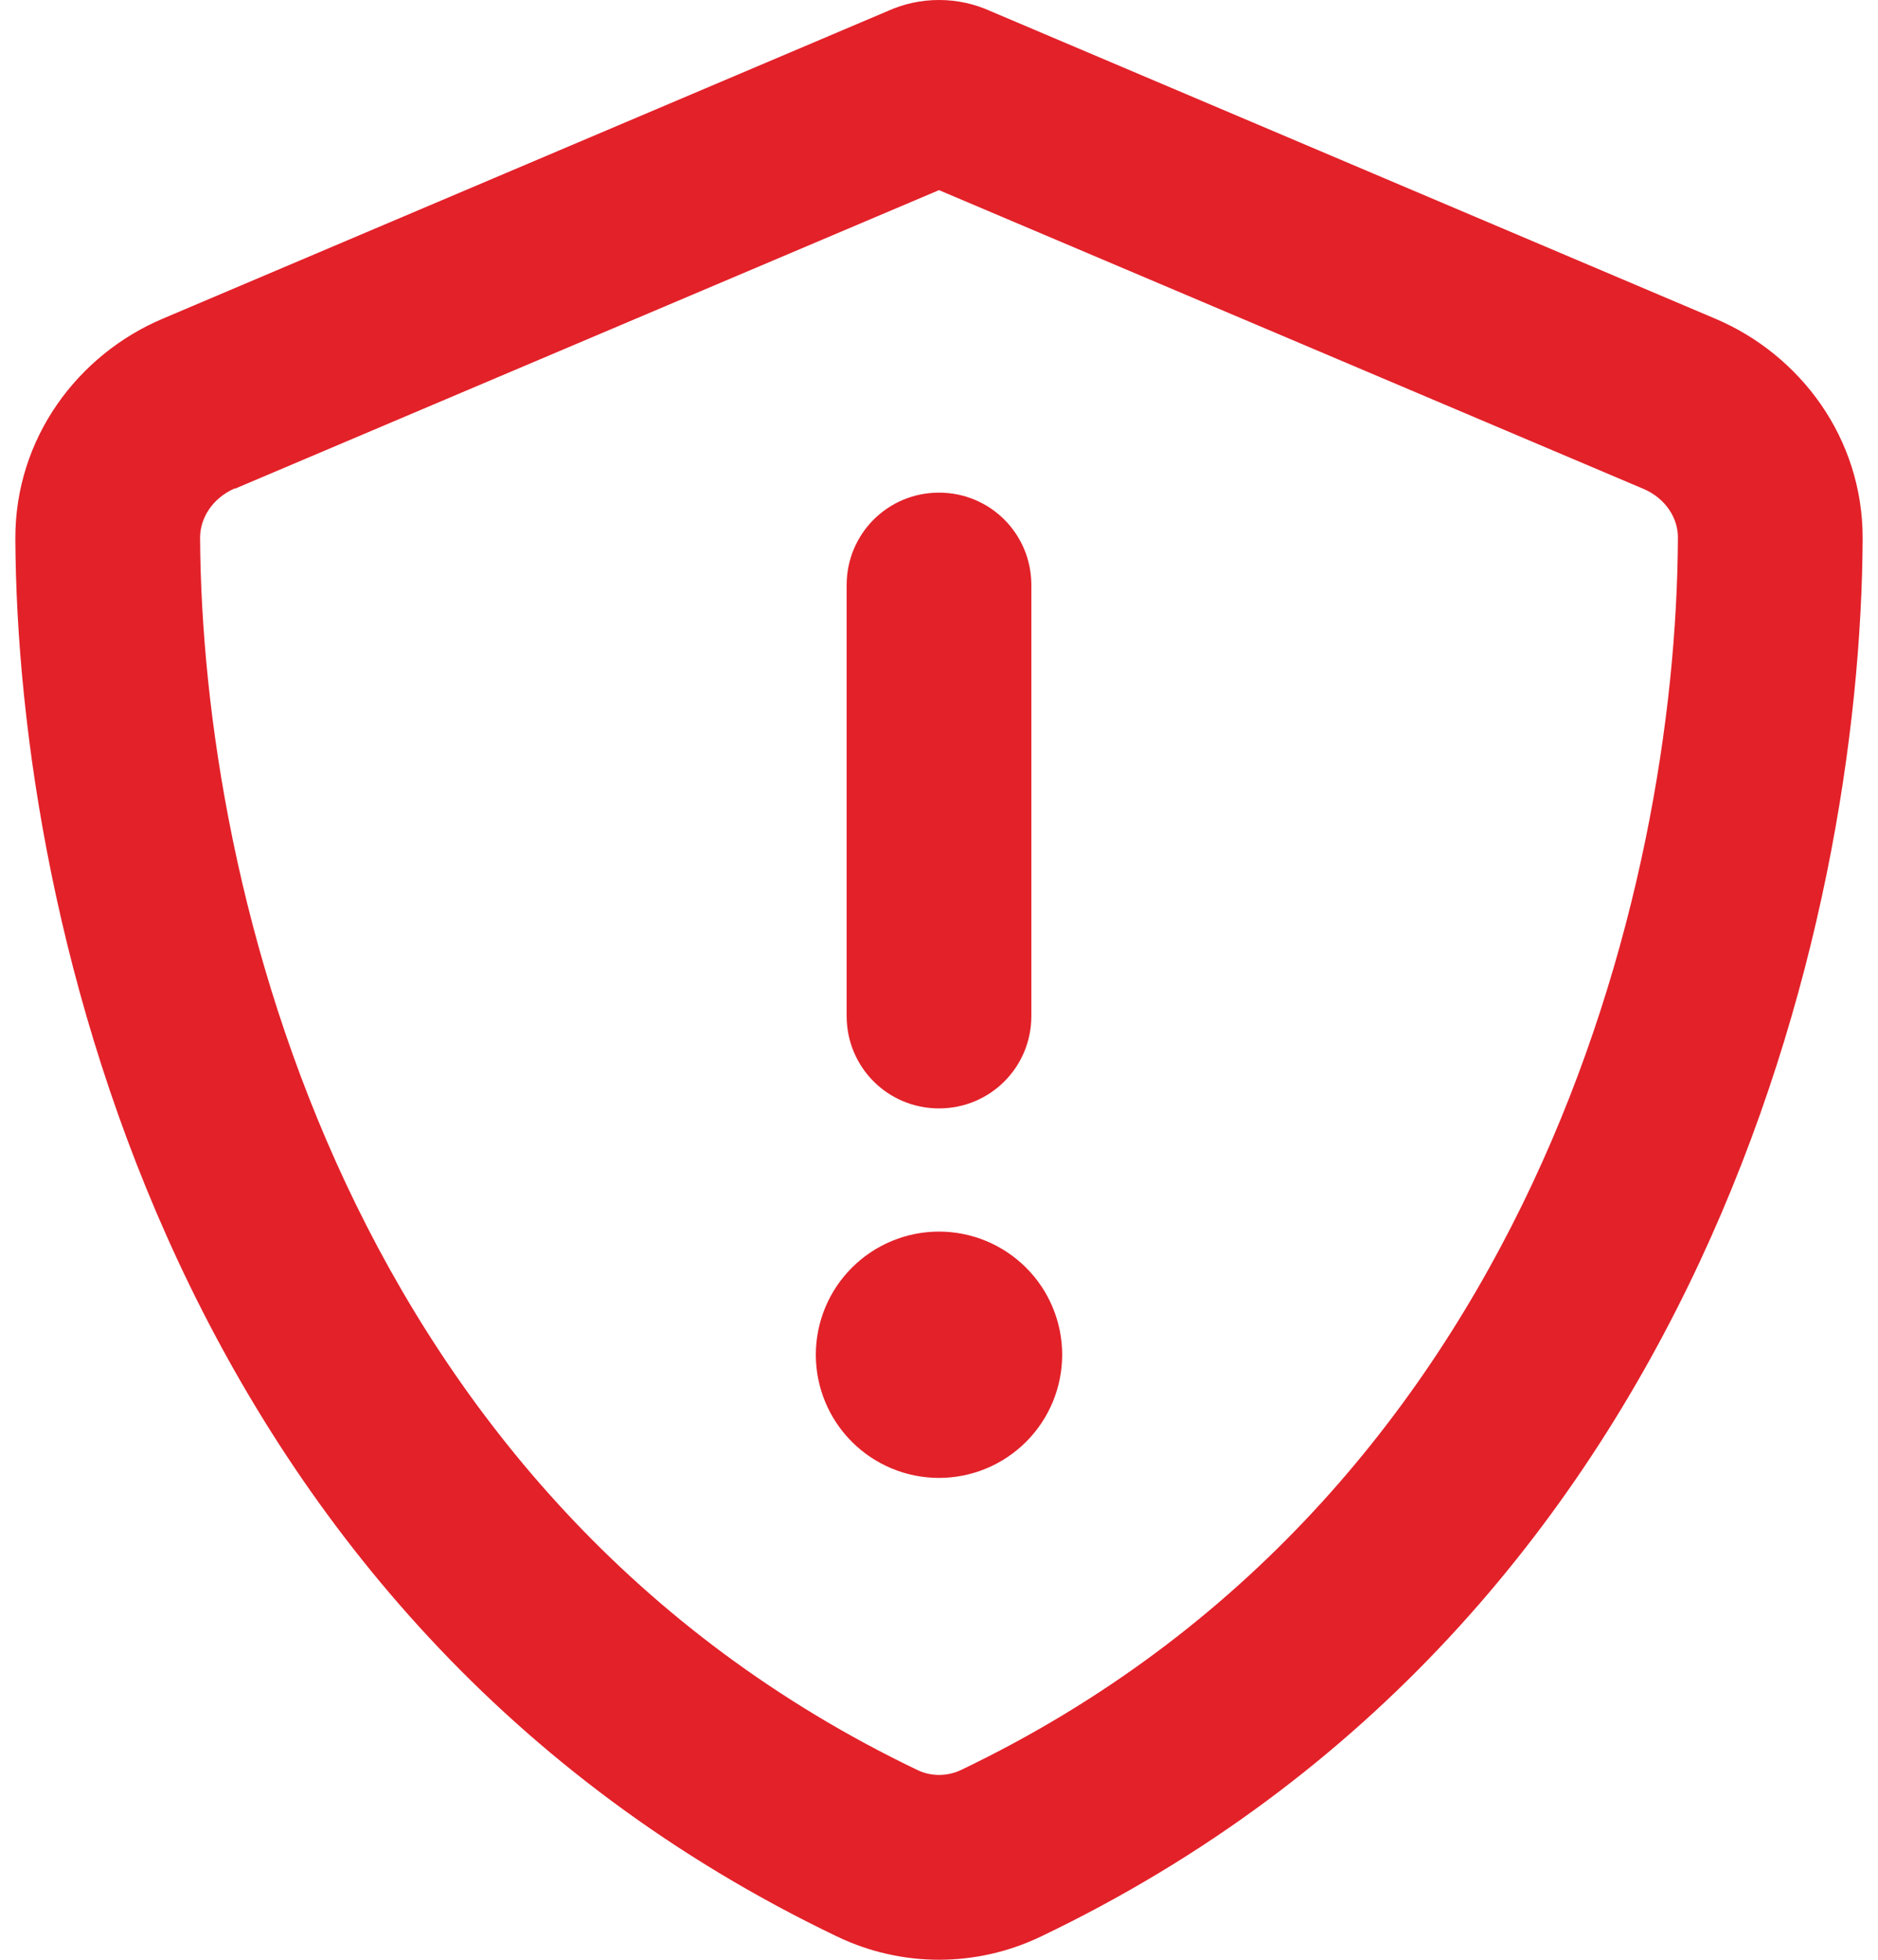 <svg width="46" height="48" viewBox="0 0 46 48" fill="none" xmlns="http://www.w3.org/2000/svg">
<path d="M5.749 11.972L23 4.657L40.251 11.972C40.807 12.207 41.108 12.707 41.099 13.178C41.061 21.794 37.479 36.679 23.537 43.353C23.198 43.513 22.802 43.513 22.472 43.353C8.521 36.669 4.948 21.794 4.901 13.169C4.901 12.698 5.193 12.207 5.749 11.962V11.972ZM42.013 7.805L24.263 0.273C23.867 0.094 23.443 0 23 0C22.557 0 22.133 0.094 21.737 0.273L3.987 7.805C1.913 8.682 0.367 10.727 0.376 13.197C0.423 22.548 4.269 39.657 20.511 47.434C22.086 48.188 23.914 48.188 25.489 47.434C41.74 39.657 45.577 22.548 45.624 13.197C45.633 10.727 44.087 8.682 42.013 7.805ZM23 12.066C21.746 12.066 20.738 13.075 20.738 14.328V24.886C20.738 26.14 21.746 27.148 23 27.148C24.254 27.148 25.262 26.14 25.262 24.886V14.328C25.262 13.075 24.254 12.066 23 12.066ZM26.017 33.181C26.017 32.381 25.699 31.614 25.133 31.049C24.567 30.483 23.8 30.165 23 30.165C22.2 30.165 21.433 30.483 20.867 31.049C20.301 31.614 19.983 32.381 19.983 33.181C19.983 33.981 20.301 34.749 20.867 35.314C21.433 35.88 22.2 36.198 23 36.198C23.8 36.198 24.567 35.88 25.133 35.314C25.699 34.749 26.017 33.981 26.017 33.181Z" fill="#E32129"/>
</svg>
